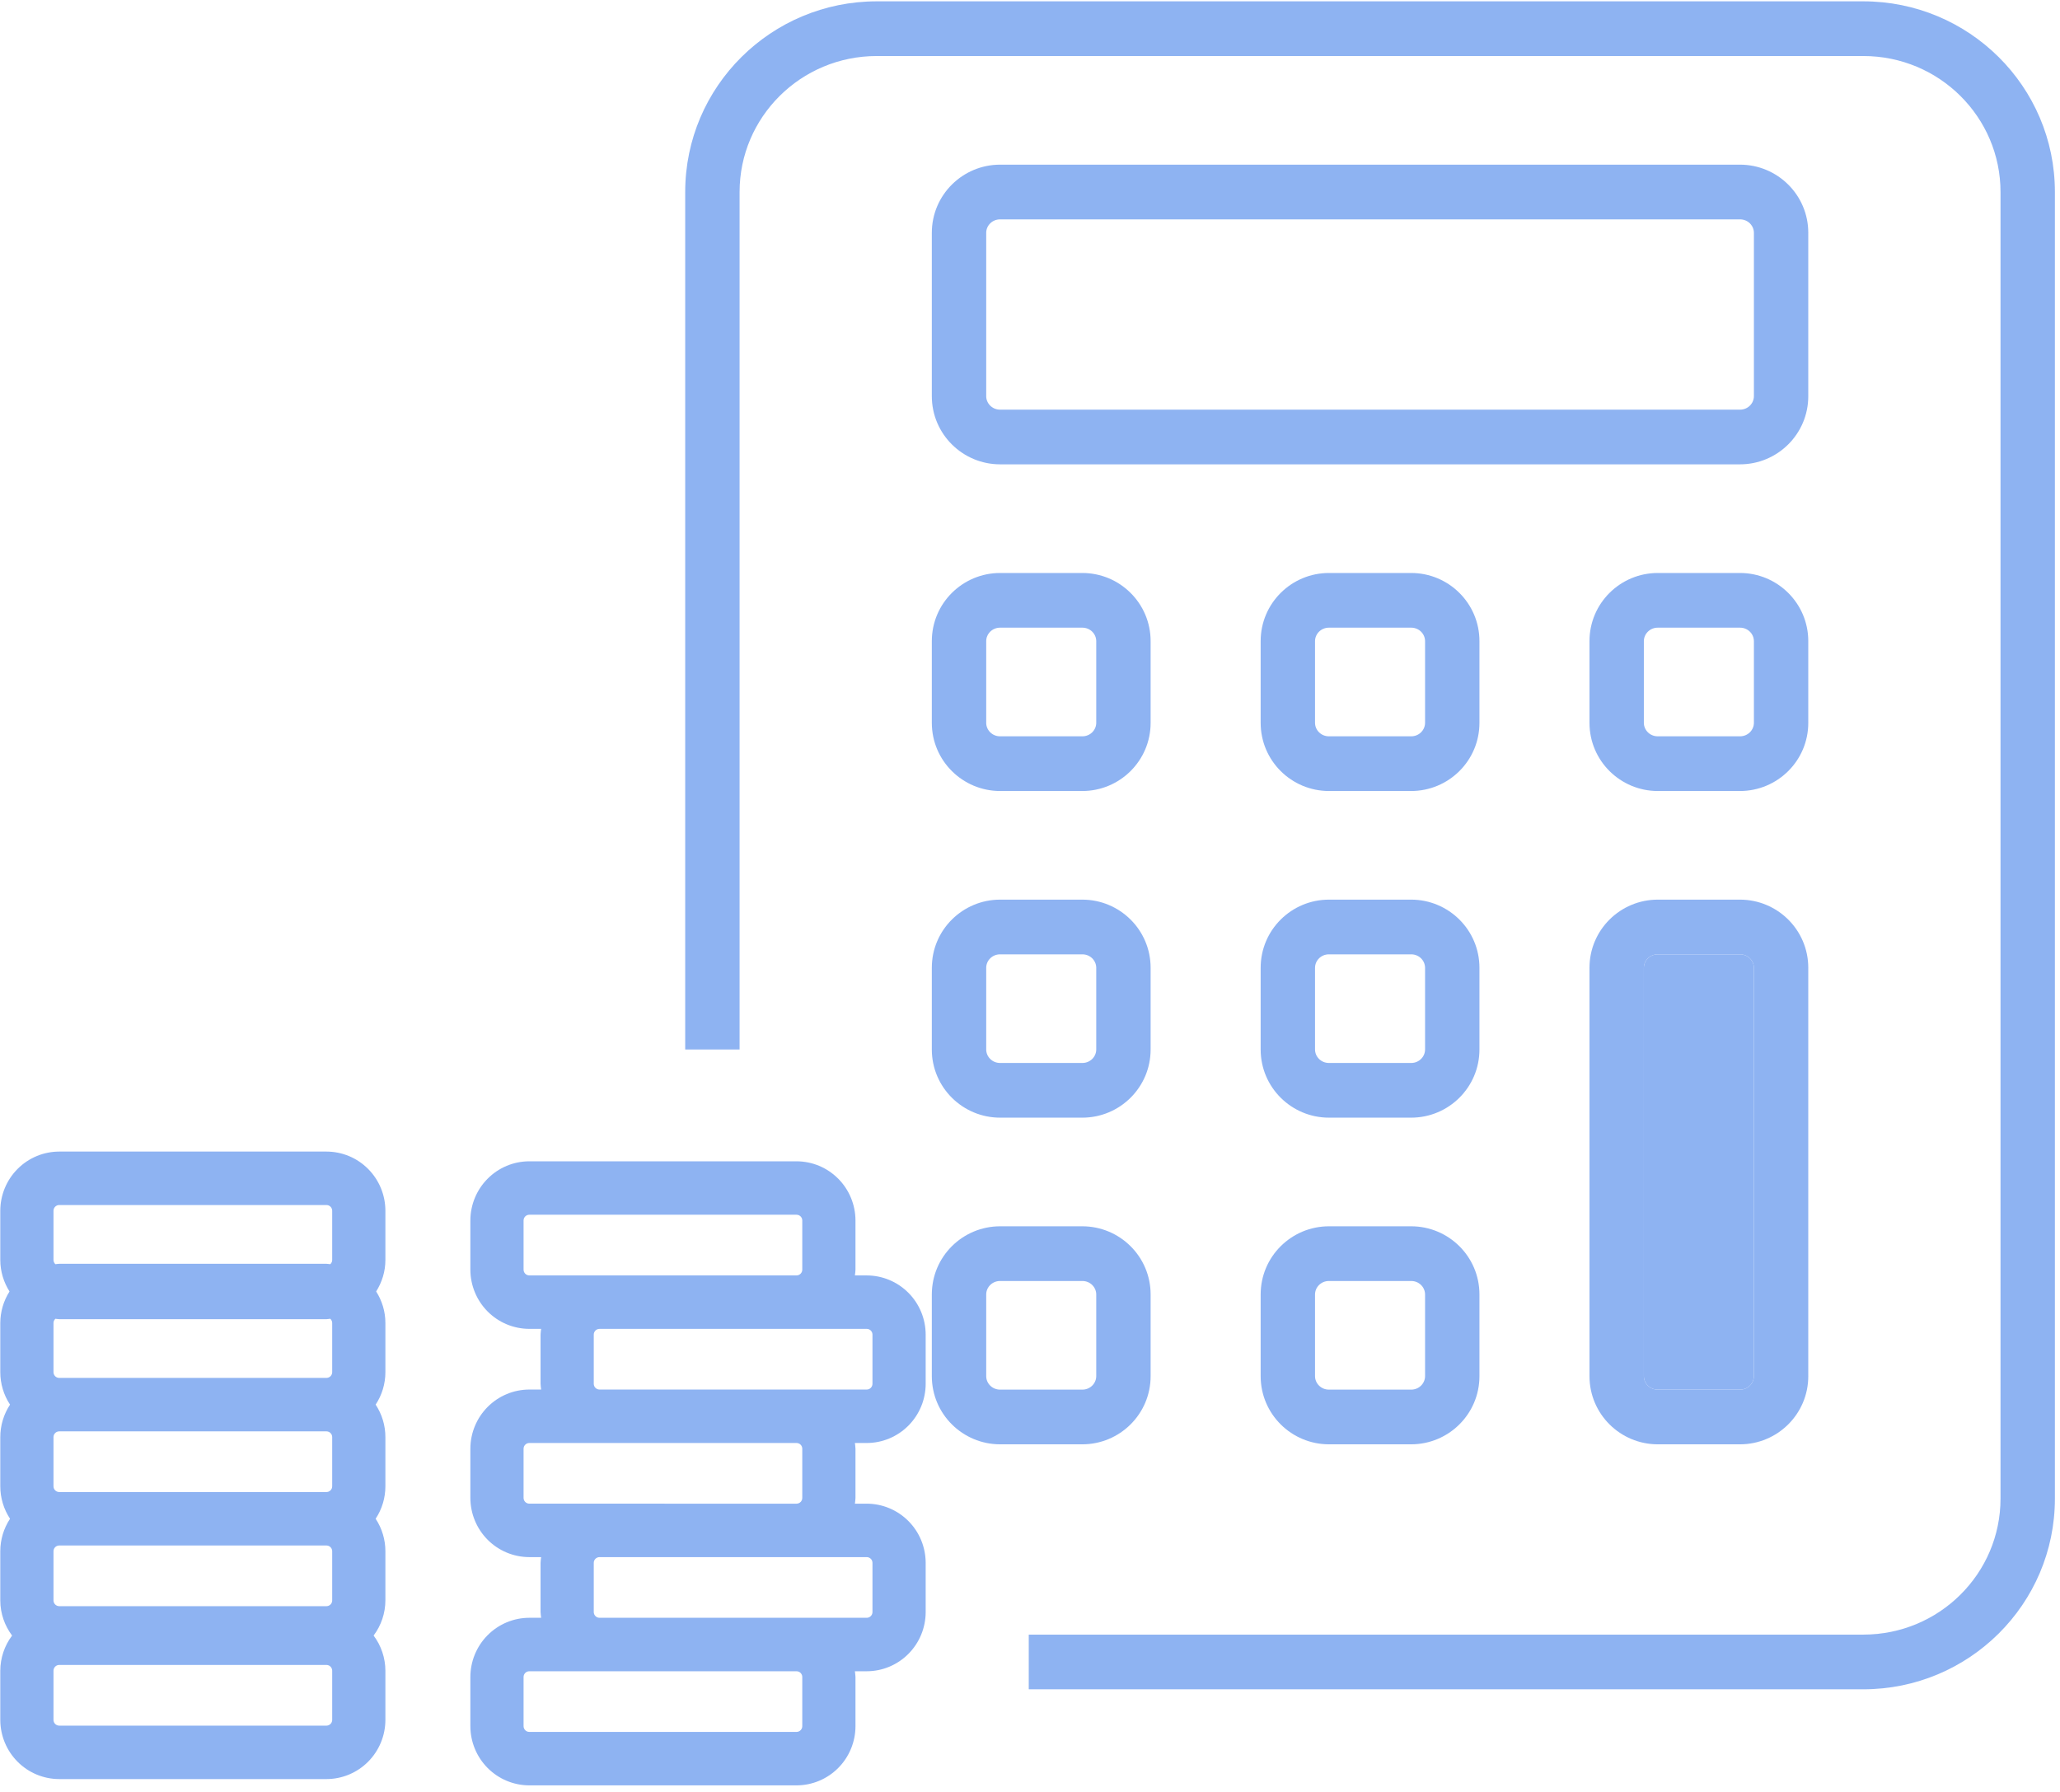 <svg width="231" height="201" viewBox="0 0 231 201" fill="none" xmlns="http://www.w3.org/2000/svg">
<g opacity="0.5">
<path fill-rule="evenodd" clip-rule="evenodd" d="M76.836 21.533C76.836 9.687 86.491 0.149 98.322 0.149H208.942C220.772 0.149 230.428 9.687 230.428 21.533V168.069C230.428 179.915 220.772 189.453 208.942 189.453H115.36V183.319H208.942C217.476 183.319 224.33 176.456 224.33 168.069V21.533C224.33 13.146 217.476 6.283 208.942 6.283H98.322C89.787 6.283 82.934 13.146 82.934 21.533V117.697H76.836V21.533ZM112.149 24.6C111.252 24.6 110.589 25.313 110.589 26.112V44.429C110.589 45.229 111.252 45.942 112.149 45.942H195.114C196.012 45.942 196.675 45.229 196.675 44.429V26.112C196.675 25.313 196.012 24.6 195.114 24.6H112.149ZM104.491 26.112C104.491 21.854 107.956 18.466 112.149 18.466H195.114C199.308 18.466 202.773 21.854 202.773 26.112V44.429C202.773 48.688 199.308 52.075 195.114 52.075H112.149C107.956 52.075 104.491 48.688 104.491 44.429V26.112ZM112.149 70.392C111.252 70.392 110.589 71.105 110.589 71.905V81.063C110.589 81.863 111.252 82.576 112.149 82.576H121.368C122.265 82.576 122.928 81.863 122.928 81.063V71.905C122.928 71.105 122.265 70.392 121.368 70.392H112.149ZM104.491 71.905C104.491 67.646 107.956 64.259 112.149 64.259H121.368C125.561 64.259 129.026 67.646 129.026 71.905V81.063C129.026 85.322 125.561 88.71 121.368 88.71H112.149C107.956 88.71 104.491 85.322 104.491 81.063V71.905ZM141.365 71.905C141.365 67.646 144.829 64.259 149.023 64.259H158.241C162.435 64.259 165.899 67.646 165.899 71.905V81.063C165.899 85.322 162.435 88.71 158.241 88.71H149.023C144.829 88.71 141.365 85.322 141.365 81.063V71.905ZM149.023 70.392C148.125 70.392 147.462 71.105 147.462 71.905V81.063C147.462 81.863 148.125 82.576 149.023 82.576H158.241C159.139 82.576 159.801 81.863 159.801 81.063V71.905C159.801 71.105 159.139 70.392 158.241 70.392H149.023ZM178.238 71.905C178.238 67.646 181.702 64.259 185.896 64.259H195.114C199.308 64.259 202.773 67.646 202.773 71.905V81.063C202.773 85.322 199.308 88.71 195.114 88.71H185.896C181.702 88.71 178.238 85.322 178.238 81.063V71.905ZM185.896 70.392C184.999 70.392 184.336 71.105 184.336 71.905V81.063C184.336 81.863 184.999 82.576 185.896 82.576H195.114C196.012 82.576 196.675 81.863 196.675 81.063V71.905C196.675 71.105 196.012 70.392 195.114 70.392H185.896ZM104.491 108.539C104.491 104.28 107.956 100.893 112.149 100.893H121.368C125.561 100.893 129.026 104.28 129.026 108.539V117.697C129.026 121.956 125.561 125.344 121.368 125.344H112.149C107.956 125.344 104.491 121.956 104.491 117.697V108.539ZM112.149 107.027C111.252 107.027 110.589 107.739 110.589 108.539V117.697C110.589 118.497 111.252 119.21 112.149 119.21H121.368C122.265 119.21 122.928 118.497 122.928 117.697V108.539C122.928 107.739 122.265 107.027 121.368 107.027H112.149ZM149.023 107.027C148.125 107.027 147.462 107.739 147.462 108.539V117.697C147.462 118.497 148.125 119.21 149.023 119.21H158.241C159.139 119.21 159.801 118.497 159.801 117.697V108.539C159.801 107.739 159.139 107.027 158.241 107.027H149.023ZM141.365 108.539C141.365 104.28 144.829 100.893 149.023 100.893H158.241C162.435 100.893 165.899 104.28 165.899 108.539V117.697C165.899 121.956 162.435 125.344 158.241 125.344H149.023C144.829 125.344 141.365 121.956 141.365 117.697V108.539ZM185.896 107.027C184.999 107.027 184.336 107.739 184.336 108.539V154.332C184.336 155.131 184.999 155.844 185.896 155.844H195.114C196.012 155.844 196.675 155.131 196.675 154.332V108.539C196.675 107.739 196.012 107.027 195.114 107.027H185.896ZM178.238 108.539C178.238 104.28 181.702 100.893 185.896 100.893H195.114C199.308 100.893 202.773 104.28 202.773 108.539V154.332C202.773 158.59 199.308 161.978 195.114 161.978H185.896C181.702 161.978 178.238 158.59 178.238 154.332V108.539ZM112.149 143.661C111.252 143.661 110.589 144.373 110.589 145.173V154.332C110.589 155.131 111.252 155.844 112.149 155.844H121.368C122.265 155.844 122.928 155.131 122.928 154.332V145.173C122.928 144.373 122.265 143.661 121.368 143.661H112.149ZM104.491 145.173C104.491 140.914 107.956 137.527 112.149 137.527H121.368C125.561 137.527 129.026 140.914 129.026 145.173V154.332C129.026 158.59 125.561 161.978 121.368 161.978H112.149C107.956 161.978 104.491 158.59 104.491 154.332V145.173ZM141.365 145.173C141.365 140.914 144.829 137.527 149.023 137.527H158.241C162.435 137.527 165.899 140.914 165.899 145.173V154.332C165.899 158.59 162.435 161.978 158.241 161.978H149.023C144.829 161.978 141.365 158.59 141.365 154.332V145.173ZM149.023 143.661C148.125 143.661 147.462 144.373 147.462 145.173V154.332C147.462 155.131 148.125 155.844 149.023 155.844H158.241C159.139 155.844 159.801 155.131 159.801 154.332V145.173C159.801 144.373 159.139 143.661 158.241 143.661H149.023Z" fill="#1E67E6"/>
<path d="M36.608 129.147H6.641C4.889 129.149 3.208 129.849 1.969 131.095C0.73 132.34 0.034 134.028 0.032 135.789V141.301C0.032 142.603 0.42 143.81 1.067 144.838C0.394 145.893 0.035 147.12 0.032 148.373V153.884C0.032 155.18 0.413 156.447 1.125 157.527C0.412 158.608 0.032 159.875 0.032 161.172V166.684C0.032 167.98 0.413 169.247 1.125 170.327C0.413 171.407 0.032 172.675 0.032 173.971V179.483C0.032 180.965 0.533 182.32 1.354 183.426C0.5 184.562 0.036 185.946 0.032 187.37V192.881C0.034 194.641 0.731 196.329 1.969 197.574C3.208 198.819 4.888 199.519 6.639 199.521H36.608C38.36 199.519 40.04 198.819 41.279 197.575C42.518 196.33 43.215 194.643 43.217 192.882V187.369C43.213 185.945 42.749 184.561 41.896 183.424C42.749 182.288 43.213 180.905 43.217 179.481V173.969C43.217 172.673 42.837 171.406 42.124 170.326C42.837 169.246 43.217 167.979 43.217 166.683V161.17C43.217 159.874 42.837 158.606 42.124 157.526C42.837 156.446 43.217 155.179 43.217 153.884V148.372C43.217 147.068 42.83 145.862 42.182 144.835C42.83 143.808 43.217 142.602 43.217 141.298V135.788C43.216 134.027 42.519 132.338 41.28 131.093C40.041 129.848 38.361 129.149 36.608 129.147ZM5.998 135.789C5.998 135.432 6.286 135.142 6.639 135.142H36.608C36.963 135.142 37.251 135.432 37.251 135.789V141.301C37.251 141.391 37.231 141.479 37.194 141.561C37.157 141.642 37.103 141.715 37.036 141.775C36.892 141.766 36.755 141.731 36.608 141.731H6.641C6.493 141.731 6.358 141.766 6.213 141.776C6.146 141.717 6.092 141.644 6.055 141.562C6.018 141.48 5.999 141.391 5.998 141.301V135.789ZM37.251 148.373V153.884C37.251 154.055 37.183 154.219 37.062 154.34C36.942 154.461 36.779 154.529 36.608 154.53H6.641C6.471 154.529 6.308 154.462 6.187 154.341C6.067 154.22 5.999 154.056 5.998 153.885V148.373C5.998 148.183 6.083 148.017 6.213 147.898C6.356 147.907 6.493 147.942 6.641 147.942H36.608C36.755 147.942 36.892 147.907 37.036 147.897C37.166 148.017 37.251 148.183 37.251 148.373ZM37.251 161.172V166.684C37.251 166.855 37.183 167.019 37.062 167.14C36.942 167.261 36.779 167.33 36.608 167.33H6.641C6.471 167.33 6.307 167.261 6.187 167.14C6.066 167.019 5.999 166.855 5.998 166.684V161.172C5.998 160.815 6.286 160.525 6.639 160.525H36.608C36.963 160.525 37.251 160.815 37.251 161.172ZM37.251 173.971V179.483C37.251 179.654 37.183 179.818 37.062 179.939C36.942 180.06 36.779 180.128 36.608 180.129H6.641C6.471 180.128 6.307 180.06 6.187 179.939C6.066 179.818 5.999 179.654 5.998 179.483V173.971C5.998 173.614 6.286 173.325 6.639 173.325H36.608C36.963 173.325 37.251 173.614 37.251 173.971ZM37.251 192.881C37.251 193.052 37.183 193.216 37.062 193.337C36.942 193.458 36.779 193.526 36.608 193.527H6.641C6.471 193.526 6.308 193.458 6.187 193.338C6.067 193.217 5.999 193.053 5.998 192.882V187.369C5.998 187.012 6.286 186.721 6.639 186.721H36.608C36.963 186.721 37.251 187.012 37.251 187.369V192.881ZM95.93 193.585V188.073C95.93 187.853 95.885 187.643 95.865 187.429H97.192C98.945 187.427 100.625 186.727 101.865 185.481C103.104 184.236 103.801 182.548 103.802 180.786V175.274C103.8 173.514 103.104 171.826 101.865 170.581C100.626 169.336 98.946 168.636 97.194 168.634H95.866C95.887 168.418 95.93 168.208 95.93 167.988V162.476C95.93 162.254 95.885 162.046 95.865 161.83H97.192C98.945 161.828 100.625 161.128 101.865 159.883C103.104 158.637 103.801 156.949 103.802 155.188V149.676C103.8 147.915 103.103 146.228 101.864 144.983C100.625 143.739 98.945 143.039 97.194 143.037H95.866C95.887 142.819 95.93 142.611 95.93 142.389V136.877C95.928 135.117 95.231 133.429 93.992 132.185C92.753 130.94 91.073 130.24 89.321 130.238H59.354C57.602 130.24 55.922 130.94 54.684 132.185C53.444 133.429 52.747 135.117 52.745 136.877V142.389C52.747 144.15 53.444 145.838 54.683 147.083C55.922 148.328 57.602 149.028 59.354 149.03H60.681C60.66 149.246 60.616 149.455 60.616 149.676V155.188C60.616 155.41 60.66 155.619 60.681 155.835H59.354C57.602 155.837 55.922 156.537 54.684 157.782C53.444 159.026 52.747 160.714 52.745 162.474V167.986C52.747 169.747 53.443 171.436 54.682 172.681C55.921 173.926 57.602 174.626 59.354 174.628H60.681C60.66 174.844 60.616 175.053 60.616 175.273V180.786C60.616 181.008 60.66 181.217 60.681 181.432H59.354C57.602 181.434 55.922 182.135 54.683 183.38C53.444 184.625 52.747 186.312 52.745 188.073V193.585C52.747 195.346 53.444 197.034 54.683 198.279C55.922 199.523 57.602 200.224 59.354 200.226H89.321C91.073 200.224 92.753 199.524 93.992 198.279C95.231 197.034 95.928 195.345 95.93 193.585ZM59.354 143.035C59.184 143.035 59.02 142.967 58.9 142.845C58.779 142.724 58.712 142.56 58.711 142.389V136.877C58.711 136.52 58.999 136.231 59.354 136.231H89.321C89.676 136.231 89.964 136.52 89.964 136.877V142.389C89.964 142.56 89.896 142.724 89.775 142.845C89.655 142.967 89.492 143.035 89.321 143.035H59.354ZM66.582 155.189V149.676C66.582 149.319 66.871 149.031 67.225 149.031H97.194C97.547 149.031 97.835 149.319 97.835 149.676V155.188C97.835 155.359 97.767 155.523 97.647 155.645C97.527 155.766 97.364 155.834 97.194 155.835H67.225C67.054 155.834 66.891 155.766 66.771 155.645C66.651 155.523 66.582 155.36 66.582 155.189ZM59.354 168.632C59.184 168.632 59.021 168.564 58.9 168.443C58.78 168.323 58.712 168.159 58.711 167.988V162.476C58.711 162.119 58.999 161.83 59.354 161.83H89.321C89.676 161.83 89.964 162.119 89.964 162.474V167.986C89.964 168.158 89.897 168.322 89.776 168.444C89.656 168.565 89.492 168.633 89.321 168.634L59.354 168.632ZM66.582 180.786V175.274C66.582 174.918 66.871 174.628 67.225 174.628H97.194C97.547 174.628 97.835 174.918 97.835 175.273V180.786C97.835 180.957 97.767 181.121 97.647 181.242C97.527 181.363 97.364 181.432 97.194 181.432H67.225C67.055 181.432 66.892 181.363 66.772 181.242C66.651 181.121 66.582 180.957 66.582 180.786ZM58.711 193.585V188.073C58.711 187.718 58.999 187.429 59.354 187.429H89.321C89.676 187.429 89.964 187.718 89.964 188.073V193.585C89.964 193.756 89.896 193.92 89.775 194.041C89.655 194.162 89.492 194.231 89.321 194.231H59.354C59.184 194.231 59.021 194.163 58.9 194.042C58.78 193.921 58.712 193.756 58.711 193.585Z" fill="#1E67E6"/>
<path d="M184.336 108.539C184.336 107.739 184.999 107.027 185.896 107.027H195.114C196.012 107.027 196.675 107.739 196.675 108.539V154.332C196.675 155.131 196.012 155.844 195.114 155.844H185.896C184.999 155.844 184.336 155.131 184.336 154.332V108.539Z" fill="#1E67E6"/>
</g>
</svg>
